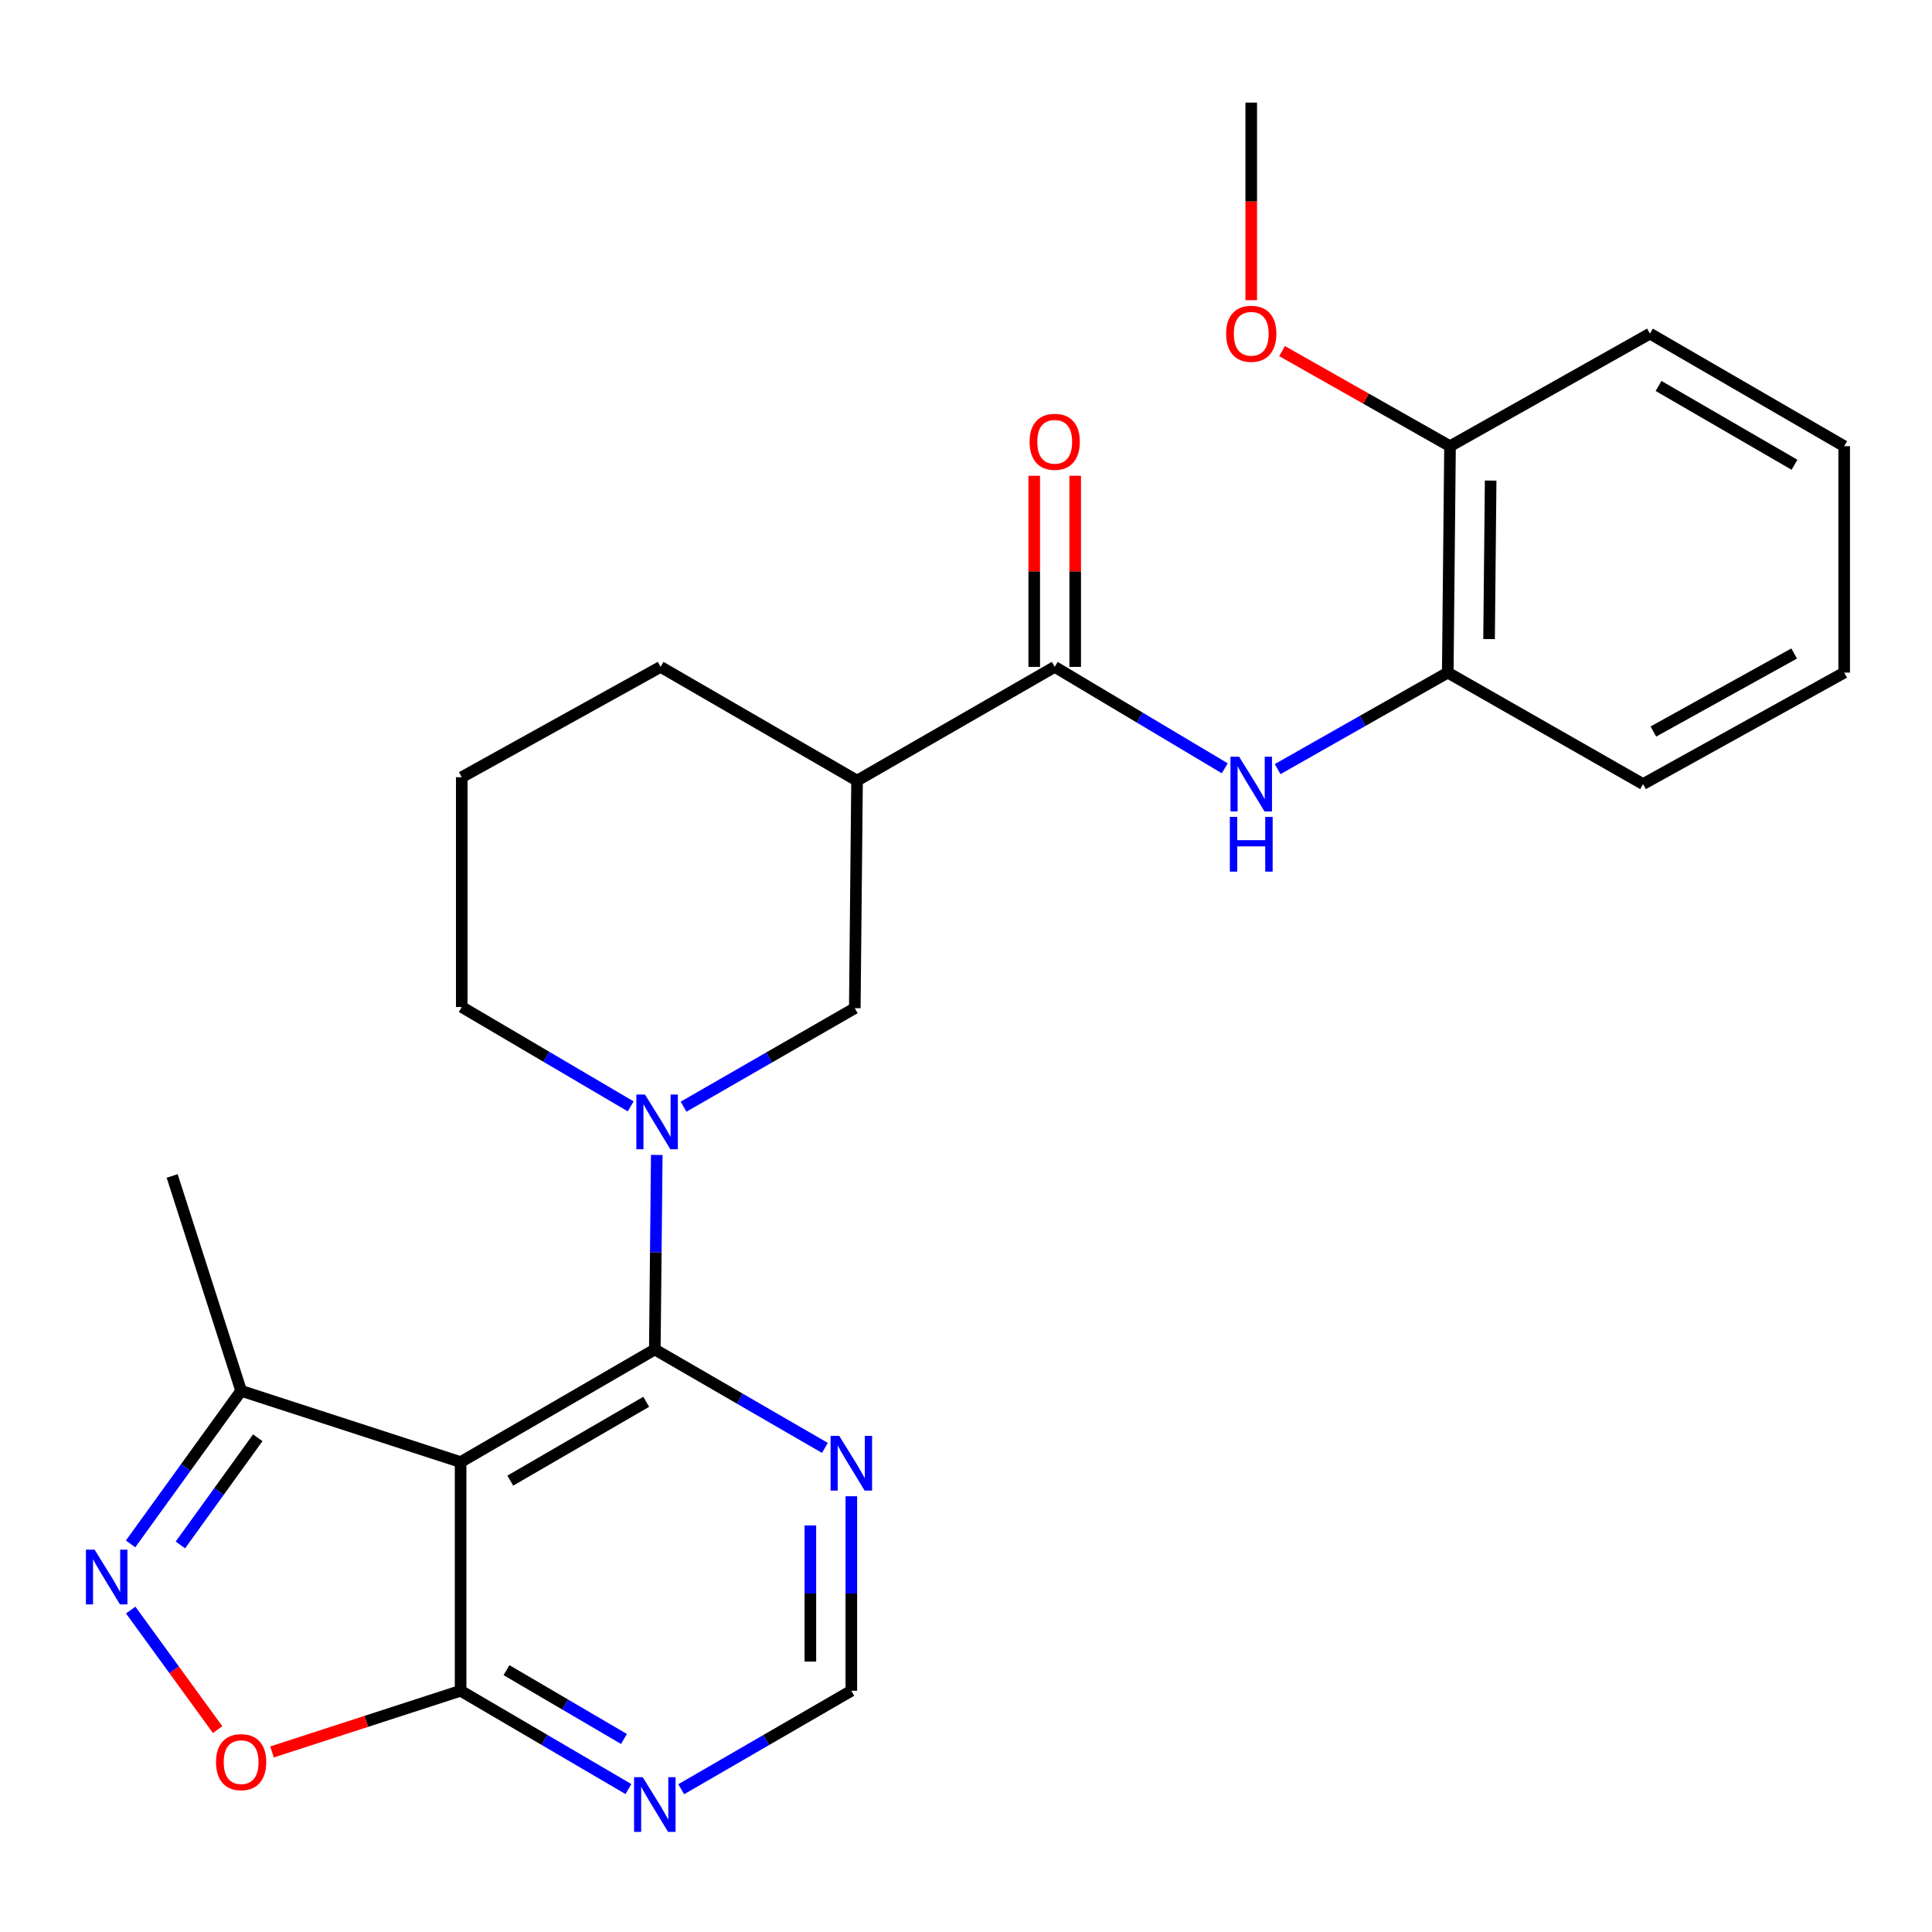 <?xml version='1.0' encoding='iso-8859-1'?>
<svg version='1.1' baseProfile='full'
              xmlns='http://www.w3.org/2000/svg'
                      xmlns:rdkit='http://www.rdkit.org/xml'
                      xmlns:xlink='http://www.w3.org/1999/xlink'
                  xml:space='preserve'
width='1000px' height='1000px' viewBox='0 0 1000 1000'>
<!-- END OF HEADER -->
<rect style='opacity:1.0;fill:#FFFFFF;stroke:none' width='1000' height='1000' x='0' y='0'> </rect>
<path class='bond-0' d='M 338.927,698.48 L 238.407,756.775' style='fill:none;fill-rule:evenodd;stroke:#000000;stroke-width:6px;stroke-linecap:butt;stroke-linejoin:miter;stroke-opacity:1' />
<path class='bond-0' d='M 334.488,725.569 L 264.124,766.375' style='fill:none;fill-rule:evenodd;stroke:#000000;stroke-width:6px;stroke-linecap:butt;stroke-linejoin:miter;stroke-opacity:1' />
<path class='bond-1' d='M 338.927,698.48 L 339.436,648.142' style='fill:none;fill-rule:evenodd;stroke:#000000;stroke-width:6px;stroke-linecap:butt;stroke-linejoin:miter;stroke-opacity:1' />
<path class='bond-1' d='M 339.436,648.142 L 339.944,597.805' style='fill:none;fill-rule:evenodd;stroke:#0000FF;stroke-width:6px;stroke-linecap:butt;stroke-linejoin:miter;stroke-opacity:1' />
<path class='bond-9' d='M 338.927,698.48 L 382.949,723.958' style='fill:none;fill-rule:evenodd;stroke:#000000;stroke-width:6px;stroke-linecap:butt;stroke-linejoin:miter;stroke-opacity:1' />
<path class='bond-9' d='M 382.949,723.958 L 426.97,749.436' style='fill:none;fill-rule:evenodd;stroke:#0000FF;stroke-width:6px;stroke-linecap:butt;stroke-linejoin:miter;stroke-opacity:1' />
<path class='bond-4' d='M 238.407,756.775 L 238.407,875.132' style='fill:none;fill-rule:evenodd;stroke:#000000;stroke-width:6px;stroke-linecap:butt;stroke-linejoin:miter;stroke-opacity:1' />
<path class='bond-8' d='M 238.407,756.775 L 124.81,719.887' style='fill:none;fill-rule:evenodd;stroke:#000000;stroke-width:6px;stroke-linecap:butt;stroke-linejoin:miter;stroke-opacity:1' />
<path class='bond-10' d='M 353.808,572.823 L 398.124,547.326' style='fill:none;fill-rule:evenodd;stroke:#0000FF;stroke-width:6px;stroke-linecap:butt;stroke-linejoin:miter;stroke-opacity:1' />
<path class='bond-10' d='M 398.124,547.326 L 442.439,521.828' style='fill:none;fill-rule:evenodd;stroke:#000000;stroke-width:6px;stroke-linecap:butt;stroke-linejoin:miter;stroke-opacity:1' />
<path class='bond-16' d='M 326.445,572.658 L 282.726,546.943' style='fill:none;fill-rule:evenodd;stroke:#0000FF;stroke-width:6px;stroke-linecap:butt;stroke-linejoin:miter;stroke-opacity:1' />
<path class='bond-16' d='M 282.726,546.943 L 239.008,521.227' style='fill:none;fill-rule:evenodd;stroke:#000000;stroke-width:6px;stroke-linecap:butt;stroke-linejoin:miter;stroke-opacity:1' />
<path class='bond-2' d='M 67.588,799.128 L 96.199,759.507' style='fill:none;fill-rule:evenodd;stroke:#0000FF;stroke-width:6px;stroke-linecap:butt;stroke-linejoin:miter;stroke-opacity:1' />
<path class='bond-2' d='M 96.199,759.507 L 124.81,719.887' style='fill:none;fill-rule:evenodd;stroke:#000000;stroke-width:6px;stroke-linecap:butt;stroke-linejoin:miter;stroke-opacity:1' />
<path class='bond-2' d='M 93.364,799.657 L 113.392,771.922' style='fill:none;fill-rule:evenodd;stroke:#0000FF;stroke-width:6px;stroke-linecap:butt;stroke-linejoin:miter;stroke-opacity:1' />
<path class='bond-2' d='M 113.392,771.922 L 133.42,744.188' style='fill:none;fill-rule:evenodd;stroke:#000000;stroke-width:6px;stroke-linecap:butt;stroke-linejoin:miter;stroke-opacity:1' />
<path class='bond-27' d='M 67.661,833.378 L 90.148,864.312' style='fill:none;fill-rule:evenodd;stroke:#0000FF;stroke-width:6px;stroke-linecap:butt;stroke-linejoin:miter;stroke-opacity:1' />
<path class='bond-27' d='M 90.148,864.312 L 112.634,895.246' style='fill:none;fill-rule:evenodd;stroke:#FF0000;stroke-width:6px;stroke-linecap:butt;stroke-linejoin:miter;stroke-opacity:1' />
<path class='bond-3' d='M 545.916,345.176 L 443.606,404.049' style='fill:none;fill-rule:evenodd;stroke:#000000;stroke-width:6px;stroke-linecap:butt;stroke-linejoin:miter;stroke-opacity:1' />
<path class='bond-7' d='M 545.916,345.176 L 589.926,371.423' style='fill:none;fill-rule:evenodd;stroke:#000000;stroke-width:6px;stroke-linecap:butt;stroke-linejoin:miter;stroke-opacity:1' />
<path class='bond-7' d='M 589.926,371.423 L 633.937,397.669' style='fill:none;fill-rule:evenodd;stroke:#0000FF;stroke-width:6px;stroke-linecap:butt;stroke-linejoin:miter;stroke-opacity:1' />
<path class='bond-14' d='M 556.52,345.176 L 556.52,295.719' style='fill:none;fill-rule:evenodd;stroke:#000000;stroke-width:6px;stroke-linecap:butt;stroke-linejoin:miter;stroke-opacity:1' />
<path class='bond-14' d='M 556.52,295.719 L 556.52,246.262' style='fill:none;fill-rule:evenodd;stroke:#FF0000;stroke-width:6px;stroke-linecap:butt;stroke-linejoin:miter;stroke-opacity:1' />
<path class='bond-14' d='M 535.313,345.176 L 535.313,295.719' style='fill:none;fill-rule:evenodd;stroke:#000000;stroke-width:6px;stroke-linecap:butt;stroke-linejoin:miter;stroke-opacity:1' />
<path class='bond-14' d='M 535.313,295.719 L 535.313,246.262' style='fill:none;fill-rule:evenodd;stroke:#FF0000;stroke-width:6px;stroke-linecap:butt;stroke-linejoin:miter;stroke-opacity:1' />
<path class='bond-5' d='M 238.407,875.132 L 189.602,890.97' style='fill:none;fill-rule:evenodd;stroke:#000000;stroke-width:6px;stroke-linecap:butt;stroke-linejoin:miter;stroke-opacity:1' />
<path class='bond-5' d='M 189.602,890.97 L 140.796,906.808' style='fill:none;fill-rule:evenodd;stroke:#FF0000;stroke-width:6px;stroke-linecap:butt;stroke-linejoin:miter;stroke-opacity:1' />
<path class='bond-26' d='M 238.407,875.132 L 281.841,900.575' style='fill:none;fill-rule:evenodd;stroke:#000000;stroke-width:6px;stroke-linecap:butt;stroke-linejoin:miter;stroke-opacity:1' />
<path class='bond-26' d='M 281.841,900.575 L 325.275,926.018' style='fill:none;fill-rule:evenodd;stroke:#0000FF;stroke-width:6px;stroke-linecap:butt;stroke-linejoin:miter;stroke-opacity:1' />
<path class='bond-26' d='M 262.157,864.466 L 292.56,882.276' style='fill:none;fill-rule:evenodd;stroke:#000000;stroke-width:6px;stroke-linecap:butt;stroke-linejoin:miter;stroke-opacity:1' />
<path class='bond-26' d='M 292.56,882.276 L 322.964,900.087' style='fill:none;fill-rule:evenodd;stroke:#0000FF;stroke-width:6px;stroke-linecap:butt;stroke-linejoin:miter;stroke-opacity:1' />
<path class='bond-6' d='M 443.606,404.049 L 442.439,521.828' style='fill:none;fill-rule:evenodd;stroke:#000000;stroke-width:6px;stroke-linecap:butt;stroke-linejoin:miter;stroke-opacity:1' />
<path class='bond-28' d='M 443.606,404.049 L 341.92,345.176' style='fill:none;fill-rule:evenodd;stroke:#000000;stroke-width:6px;stroke-linecap:butt;stroke-linejoin:miter;stroke-opacity:1' />
<path class='bond-12' d='M 661.301,398.09 L 705.33,373.118' style='fill:none;fill-rule:evenodd;stroke:#0000FF;stroke-width:6px;stroke-linecap:butt;stroke-linejoin:miter;stroke-opacity:1' />
<path class='bond-12' d='M 705.33,373.118 L 749.359,348.145' style='fill:none;fill-rule:evenodd;stroke:#000000;stroke-width:6px;stroke-linecap:butt;stroke-linejoin:miter;stroke-opacity:1' />
<path class='bond-20' d='M 124.81,719.887 L 89.112,608.67' style='fill:none;fill-rule:evenodd;stroke:#000000;stroke-width:6px;stroke-linecap:butt;stroke-linejoin:miter;stroke-opacity:1' />
<path class='bond-13' d='M 440.649,774.456 L 440.649,824.794' style='fill:none;fill-rule:evenodd;stroke:#0000FF;stroke-width:6px;stroke-linecap:butt;stroke-linejoin:miter;stroke-opacity:1' />
<path class='bond-13' d='M 440.649,824.794 L 440.649,875.132' style='fill:none;fill-rule:evenodd;stroke:#000000;stroke-width:6px;stroke-linecap:butt;stroke-linejoin:miter;stroke-opacity:1' />
<path class='bond-13' d='M 419.442,789.558 L 419.442,824.794' style='fill:none;fill-rule:evenodd;stroke:#0000FF;stroke-width:6px;stroke-linecap:butt;stroke-linejoin:miter;stroke-opacity:1' />
<path class='bond-13' d='M 419.442,824.794 L 419.442,860.03' style='fill:none;fill-rule:evenodd;stroke:#000000;stroke-width:6px;stroke-linecap:butt;stroke-linejoin:miter;stroke-opacity:1' />
<path class='bond-11' d='M 352.606,926.097 L 396.627,900.614' style='fill:none;fill-rule:evenodd;stroke:#0000FF;stroke-width:6px;stroke-linecap:butt;stroke-linejoin:miter;stroke-opacity:1' />
<path class='bond-11' d='M 396.627,900.614 L 440.649,875.132' style='fill:none;fill-rule:evenodd;stroke:#000000;stroke-width:6px;stroke-linecap:butt;stroke-linejoin:miter;stroke-opacity:1' />
<path class='bond-15' d='M 749.359,348.145 L 750.525,230.955' style='fill:none;fill-rule:evenodd;stroke:#000000;stroke-width:6px;stroke-linecap:butt;stroke-linejoin:miter;stroke-opacity:1' />
<path class='bond-15' d='M 770.74,330.778 L 771.556,248.745' style='fill:none;fill-rule:evenodd;stroke:#000000;stroke-width:6px;stroke-linecap:butt;stroke-linejoin:miter;stroke-opacity:1' />
<path class='bond-21' d='M 749.359,348.145 L 850.444,405.839' style='fill:none;fill-rule:evenodd;stroke:#000000;stroke-width:6px;stroke-linecap:butt;stroke-linejoin:miter;stroke-opacity:1' />
<path class='bond-18' d='M 750.525,230.955 L 707.06,206.338' style='fill:none;fill-rule:evenodd;stroke:#000000;stroke-width:6px;stroke-linecap:butt;stroke-linejoin:miter;stroke-opacity:1' />
<path class='bond-18' d='M 707.06,206.338 L 663.594,181.721' style='fill:none;fill-rule:evenodd;stroke:#FF0000;stroke-width:6px;stroke-linecap:butt;stroke-linejoin:miter;stroke-opacity:1' />
<path class='bond-22' d='M 750.525,230.955 L 854.014,172.684' style='fill:none;fill-rule:evenodd;stroke:#000000;stroke-width:6px;stroke-linecap:butt;stroke-linejoin:miter;stroke-opacity:1' />
<path class='bond-19' d='M 239.008,521.227 L 239.008,402.281' style='fill:none;fill-rule:evenodd;stroke:#000000;stroke-width:6px;stroke-linecap:butt;stroke-linejoin:miter;stroke-opacity:1' />
<path class='bond-17' d='M 341.92,345.176 L 239.008,402.281' style='fill:none;fill-rule:evenodd;stroke:#000000;stroke-width:6px;stroke-linecap:butt;stroke-linejoin:miter;stroke-opacity:1' />
<path class='bond-23' d='M 647.638,155.374 L 647.638,104.244' style='fill:none;fill-rule:evenodd;stroke:#FF0000;stroke-width:6px;stroke-linecap:butt;stroke-linejoin:miter;stroke-opacity:1' />
<path class='bond-23' d='M 647.638,104.244 L 647.638,53.113' style='fill:none;fill-rule:evenodd;stroke:#000000;stroke-width:6px;stroke-linecap:butt;stroke-linejoin:miter;stroke-opacity:1' />
<path class='bond-24' d='M 850.444,405.839 L 954.545,348.145' style='fill:none;fill-rule:evenodd;stroke:#000000;stroke-width:6px;stroke-linecap:butt;stroke-linejoin:miter;stroke-opacity:1' />
<path class='bond-24' d='M 855.78,378.637 L 928.65,338.251' style='fill:none;fill-rule:evenodd;stroke:#000000;stroke-width:6px;stroke-linecap:butt;stroke-linejoin:miter;stroke-opacity:1' />
<path class='bond-29' d='M 854.014,172.684 L 954.545,230.955' style='fill:none;fill-rule:evenodd;stroke:#000000;stroke-width:6px;stroke-linecap:butt;stroke-linejoin:miter;stroke-opacity:1' />
<path class='bond-29' d='M 858.459,199.772 L 928.831,240.562' style='fill:none;fill-rule:evenodd;stroke:#000000;stroke-width:6px;stroke-linecap:butt;stroke-linejoin:miter;stroke-opacity:1' />
<path class='bond-25' d='M 954.545,348.145 L 954.545,230.955' style='fill:none;fill-rule:evenodd;stroke:#000000;stroke-width:6px;stroke-linecap:butt;stroke-linejoin:miter;stroke-opacity:1' />
<path  class='atom-2' d='M 333.857 566.54
L 343.137 581.54
Q 344.057 583.02, 345.537 585.7
Q 347.017 588.38, 347.097 588.54
L 347.097 566.54
L 350.857 566.54
L 350.857 594.86
L 346.977 594.86
L 337.017 578.46
Q 335.857 576.54, 334.617 574.34
Q 333.417 572.14, 333.057 571.46
L 333.057 594.86
L 329.377 594.86
L 329.377 566.54
L 333.857 566.54
' fill='#0000FF'/>
<path  class='atom-3' d='M 48.957 802.099
L 58.237 817.099
Q 59.157 818.579, 60.637 821.259
Q 62.117 823.939, 62.197 824.099
L 62.197 802.099
L 65.957 802.099
L 65.957 830.419
L 62.077 830.419
L 52.117 814.019
Q 50.957 812.099, 49.717 809.899
Q 48.517 807.699, 48.157 807.019
L 48.157 830.419
L 44.477 830.419
L 44.477 802.099
L 48.957 802.099
' fill='#0000FF'/>
<path  class='atom-6' d='M 111.81 912.076
Q 111.81 905.276, 115.17 901.476
Q 118.53 897.676, 124.81 897.676
Q 131.09 897.676, 134.45 901.476
Q 137.81 905.276, 137.81 912.076
Q 137.81 918.956, 134.41 922.876
Q 131.01 926.756, 124.81 926.756
Q 118.57 926.756, 115.17 922.876
Q 111.81 918.996, 111.81 912.076
M 124.81 923.556
Q 129.13 923.556, 131.45 920.676
Q 133.81 917.756, 133.81 912.076
Q 133.81 906.516, 131.45 903.716
Q 129.13 900.876, 124.81 900.876
Q 120.49 900.876, 118.13 903.676
Q 115.81 906.476, 115.81 912.076
Q 115.81 917.796, 118.13 920.676
Q 120.49 923.556, 124.81 923.556
' fill='#FF0000'/>
<path  class='atom-8' d='M 641.378 391.679
L 650.658 406.679
Q 651.578 408.159, 653.058 410.839
Q 654.538 413.519, 654.618 413.679
L 654.618 391.679
L 658.378 391.679
L 658.378 419.999
L 654.498 419.999
L 644.538 403.599
Q 643.378 401.679, 642.138 399.479
Q 640.938 397.279, 640.578 396.599
L 640.578 419.999
L 636.898 419.999
L 636.898 391.679
L 641.378 391.679
' fill='#0000FF'/>
<path  class='atom-8' d='M 636.558 422.831
L 640.398 422.831
L 640.398 434.871
L 654.878 434.871
L 654.878 422.831
L 658.718 422.831
L 658.718 451.151
L 654.878 451.151
L 654.878 438.071
L 640.398 438.071
L 640.398 451.151
L 636.558 451.151
L 636.558 422.831
' fill='#0000FF'/>
<path  class='atom-10' d='M 434.389 743.192
L 443.669 758.192
Q 444.589 759.672, 446.069 762.352
Q 447.549 765.032, 447.629 765.192
L 447.629 743.192
L 451.389 743.192
L 451.389 771.512
L 447.509 771.512
L 437.549 755.112
Q 436.389 753.192, 435.149 750.992
Q 433.949 748.792, 433.589 748.112
L 433.589 771.512
L 429.909 771.512
L 429.909 743.192
L 434.389 743.192
' fill='#0000FF'/>
<path  class='atom-12' d='M 332.667 919.855
L 341.947 934.855
Q 342.867 936.335, 344.347 939.015
Q 345.827 941.695, 345.907 941.855
L 345.907 919.855
L 349.667 919.855
L 349.667 948.175
L 345.787 948.175
L 335.827 931.775
Q 334.667 929.855, 333.427 927.655
Q 332.227 925.455, 331.867 924.775
L 331.867 948.175
L 328.187 948.175
L 328.187 919.855
L 332.667 919.855
' fill='#0000FF'/>
<path  class='atom-15' d='M 532.916 228.667
Q 532.916 221.867, 536.276 218.067
Q 539.636 214.267, 545.916 214.267
Q 552.196 214.267, 555.556 218.067
Q 558.916 221.867, 558.916 228.667
Q 558.916 235.547, 555.516 239.467
Q 552.116 243.347, 545.916 243.347
Q 539.676 243.347, 536.276 239.467
Q 532.916 235.587, 532.916 228.667
M 545.916 240.147
Q 550.236 240.147, 552.556 237.267
Q 554.916 234.347, 554.916 228.667
Q 554.916 223.107, 552.556 220.307
Q 550.236 217.467, 545.916 217.467
Q 541.596 217.467, 539.236 220.267
Q 536.916 223.067, 536.916 228.667
Q 536.916 234.387, 539.236 237.267
Q 541.596 240.147, 545.916 240.147
' fill='#FF0000'/>
<path  class='atom-19' d='M 634.638 172.764
Q 634.638 165.964, 637.998 162.164
Q 641.358 158.364, 647.638 158.364
Q 653.918 158.364, 657.278 162.164
Q 660.638 165.964, 660.638 172.764
Q 660.638 179.644, 657.238 183.564
Q 653.838 187.444, 647.638 187.444
Q 641.398 187.444, 637.998 183.564
Q 634.638 179.684, 634.638 172.764
M 647.638 184.244
Q 651.958 184.244, 654.278 181.364
Q 656.638 178.444, 656.638 172.764
Q 656.638 167.204, 654.278 164.404
Q 651.958 161.564, 647.638 161.564
Q 643.318 161.564, 640.958 164.364
Q 638.638 167.164, 638.638 172.764
Q 638.638 178.484, 640.958 181.364
Q 643.318 184.244, 647.638 184.244
' fill='#FF0000'/>
</svg>
